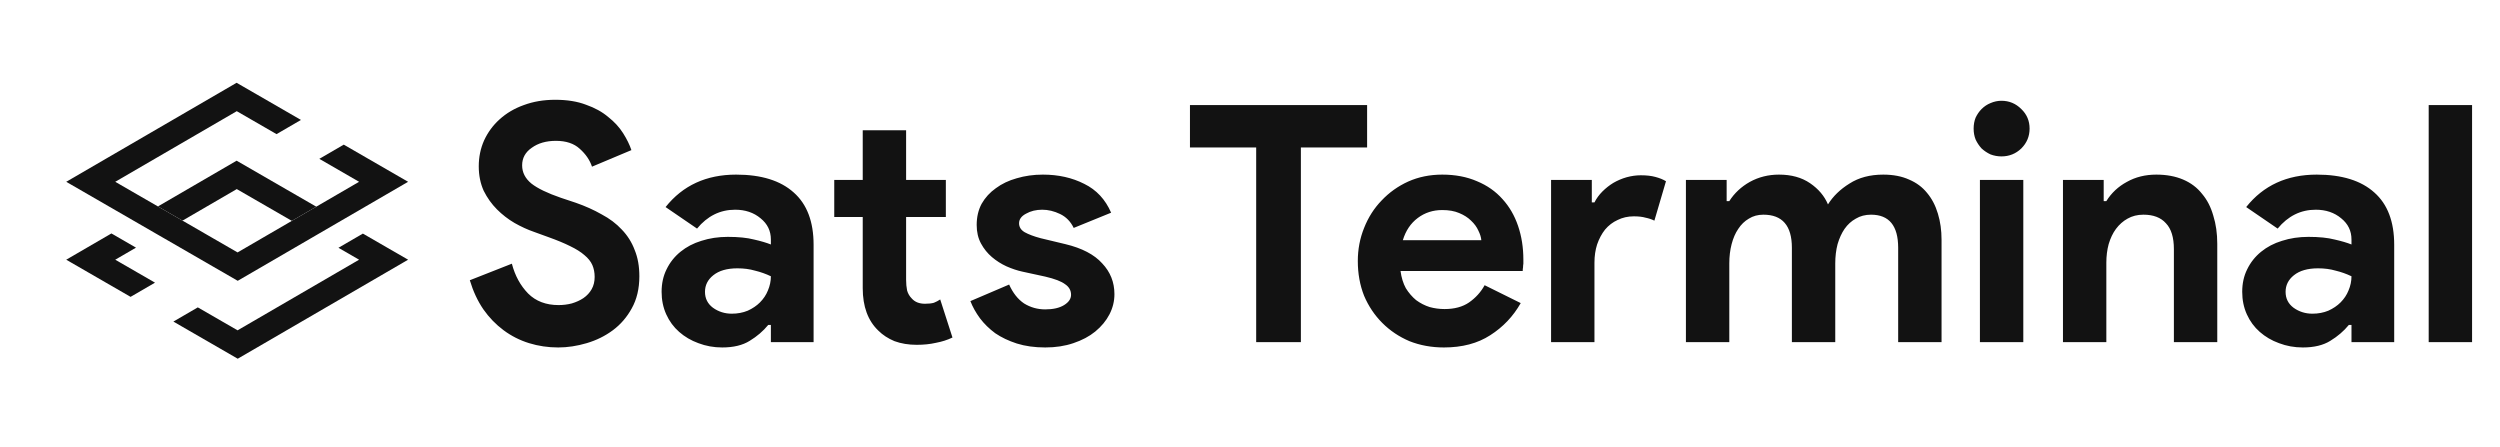 <svg width="453" height="81" viewBox="0 0 453 81" fill="none" xmlns="http://www.w3.org/2000/svg">
<g clip-path="url(#clip0_89_207)">
<path d="M42.903 34.262L52.882 40.022L57.309 37.45L42.875 29.117L28.613 37.405L33.068 39.977L42.903 34.262Z" fill="#121212"/>
<path d="M65.752 42.326L61.326 44.899L65.067 47.058L64.13 47.603L61.068 49.382L43.048 59.855L35.843 55.696L31.416 58.269L43.076 65L73.949 47.058L65.752 42.326Z" fill="#121212"/>
<path d="M24.872 49.361L21.82 47.6L20.883 47.058L24.642 44.874L20.187 42.301L12 47.059L23.66 53.791L28.087 51.218L24.872 49.361Z" fill="#121212"/>
<path d="M62.289 26.209L57.862 28.781L65.067 32.941L64.13 33.486L61.067 35.265L57.308 37.45L52.881 40.022L51.944 40.568L48.882 42.346L43.047 45.738L37.057 42.28L34.006 40.517L33.068 39.977L28.613 37.405L24.871 35.245L21.819 33.482L20.882 32.941L42.902 20.145L50.107 24.305L54.533 21.732L42.873 15L12 32.942L24.186 39.977L28.641 42.55L29.578 43.09L32.63 44.852L43.075 50.883L53.337 44.919L56.399 43.139L57.336 42.595L61.763 40.022L73.948 32.941L62.289 26.209Z" fill="#121212"/>
</g>
<path d="M101.151 62.96C99.311 62.96 97.551 62.7 95.871 62.18C94.191 61.66 92.651 60.88 91.251 59.84C89.851 58.8 88.631 57.54 87.591 56.06C86.551 54.54 85.731 52.78 85.131 50.78L92.751 47.78C93.311 49.94 94.291 51.74 95.691 53.18C97.091 54.58 98.931 55.28 101.211 55.28C102.051 55.28 102.851 55.18 103.611 54.98C104.411 54.74 105.111 54.42 105.711 54.02C106.351 53.58 106.851 53.04 107.211 52.4C107.571 51.76 107.751 51.02 107.751 50.18C107.751 49.38 107.611 48.66 107.331 48.02C107.051 47.38 106.571 46.78 105.891 46.22C105.251 45.66 104.391 45.12 103.311 44.6C102.271 44.08 100.971 43.54 99.411 42.98L96.771 42.02C95.611 41.62 94.431 41.08 93.231 40.4C92.071 39.72 91.011 38.9 90.051 37.94C89.091 36.98 88.291 35.86 87.651 34.58C87.051 33.26 86.751 31.78 86.751 30.14C86.751 28.46 87.071 26.9 87.711 25.46C88.391 23.98 89.331 22.7 90.531 21.62C91.771 20.5 93.231 19.64 94.911 19.04C96.631 18.4 98.531 18.08 100.611 18.08C102.771 18.08 104.631 18.38 106.191 18.98C107.791 19.54 109.131 20.28 110.211 21.2C111.331 22.08 112.231 23.06 112.911 24.14C113.591 25.22 114.091 26.24 114.411 27.2L107.271 30.2C106.871 29 106.131 27.92 105.051 26.96C104.011 26 102.571 25.52 100.731 25.52C98.971 25.52 97.511 25.94 96.351 26.78C95.191 27.58 94.611 28.64 94.611 29.96C94.611 31.24 95.171 32.34 96.291 33.26C97.411 34.14 99.191 35 101.631 35.84L104.331 36.74C106.051 37.34 107.611 38.04 109.011 38.84C110.451 39.6 111.671 40.52 112.671 41.6C113.711 42.68 114.491 43.92 115.011 45.32C115.571 46.68 115.851 48.26 115.851 50.06C115.851 52.3 115.391 54.24 114.471 55.88C113.591 57.48 112.451 58.8 111.051 59.84C109.651 60.88 108.071 61.66 106.311 62.18C104.551 62.7 102.831 62.96 101.151 62.96ZM139.683 58.88H139.203C138.283 60 137.163 60.96 135.843 61.76C134.563 62.56 132.903 62.96 130.863 62.96C129.343 62.96 127.903 62.7 126.543 62.18C125.223 61.7 124.063 61.02 123.063 60.14C122.063 59.26 121.283 58.2 120.723 56.96C120.163 55.72 119.883 54.36 119.883 52.88C119.883 51.36 120.183 50 120.783 48.8C121.383 47.56 122.223 46.5 123.303 45.62C124.383 44.74 125.643 44.08 127.083 43.64C128.563 43.16 130.163 42.92 131.883 42.92C133.803 42.92 135.383 43.08 136.623 43.4C137.863 43.68 138.883 43.98 139.683 44.3V43.4C139.683 41.84 139.063 40.56 137.823 39.56C136.583 38.52 135.043 38 133.203 38C130.483 38 128.183 39.14 126.303 41.42L120.603 37.52C123.723 33.6 127.983 31.64 133.383 31.64C137.943 31.64 141.423 32.72 143.823 34.88C146.223 37 147.423 40.16 147.423 44.36V62H139.683V58.88ZM139.683 50.06C138.763 49.62 137.803 49.28 136.803 49.04C135.843 48.76 134.783 48.62 133.623 48.62C131.743 48.62 130.283 49.04 129.243 49.88C128.243 50.68 127.743 51.68 127.743 52.88C127.743 54.08 128.223 55.04 129.183 55.76C130.183 56.48 131.323 56.84 132.603 56.84C133.643 56.84 134.603 56.66 135.483 56.3C136.363 55.9 137.103 55.4 137.703 54.8C138.343 54.16 138.823 53.44 139.143 52.64C139.503 51.8 139.683 50.94 139.683 50.06ZM156.327 39.32H151.167V32.6H156.327V23.6H164.187V32.6H171.387V39.32H164.187V50.72C164.187 51.4 164.247 52.04 164.367 52.64C164.527 53.2 164.807 53.68 165.207 54.08C165.767 54.72 166.567 55.04 167.607 55.04C168.287 55.04 168.827 54.98 169.227 54.86C169.627 54.7 170.007 54.5 170.367 54.26L172.587 61.16C171.667 61.6 170.667 61.92 169.587 62.12C168.547 62.36 167.387 62.48 166.107 62.48C164.627 62.48 163.287 62.26 162.087 61.82C160.927 61.34 159.947 60.7 159.147 59.9C157.267 58.1 156.327 55.54 156.327 52.22V39.32ZM189.395 62.96C187.475 62.96 185.755 62.72 184.235 62.24C182.755 61.76 181.455 61.14 180.335 60.38C179.255 59.58 178.335 58.68 177.575 57.68C176.815 56.64 176.235 55.6 175.835 54.56L182.855 51.56C183.535 53.08 184.435 54.22 185.555 54.98C186.715 55.7 187.995 56.06 189.395 56.06C190.835 56.06 191.975 55.8 192.815 55.28C193.655 54.76 194.075 54.14 194.075 53.42C194.075 52.62 193.715 51.98 192.995 51.5C192.315 50.98 191.115 50.52 189.395 50.12L185.255 49.22C184.335 49.02 183.375 48.7 182.375 48.26C181.415 47.82 180.535 47.26 179.735 46.58C178.935 45.9 178.275 45.08 177.755 44.12C177.235 43.16 176.975 42.04 176.975 40.76C176.975 39.32 177.275 38.04 177.875 36.92C178.515 35.8 179.375 34.86 180.455 34.1C181.535 33.3 182.795 32.7 184.235 32.3C185.715 31.86 187.295 31.64 188.975 31.64C191.775 31.64 194.275 32.2 196.475 33.32C198.675 34.4 200.295 36.14 201.335 38.54L194.555 41.3C193.995 40.14 193.175 39.3 192.095 38.78C191.015 38.26 189.935 38 188.855 38C187.735 38 186.755 38.24 185.915 38.72C185.075 39.16 184.655 39.74 184.655 40.46C184.655 41.14 184.995 41.68 185.675 42.08C186.395 42.48 187.355 42.84 188.555 43.16L193.055 44.24C196.055 44.96 198.275 46.12 199.715 47.72C201.195 49.28 201.935 51.14 201.935 53.3C201.935 54.58 201.635 55.8 201.035 56.96C200.435 58.12 199.575 59.16 198.455 60.08C197.375 60.96 196.055 61.66 194.495 62.18C192.975 62.7 191.275 62.96 189.395 62.96ZM227.62 62V26.72H215.62V19.04H247.72V26.72H235.72V62H227.62ZM275.555 54.92C274.195 57.32 272.355 59.26 270.035 60.74C267.755 62.22 264.955 62.96 261.635 62.96C259.395 62.96 257.315 62.58 255.395 61.82C253.515 61.02 251.875 59.92 250.475 58.52C249.075 57.12 247.975 55.48 247.175 53.6C246.415 51.68 246.035 49.58 246.035 47.3C246.035 45.18 246.415 43.18 247.175 41.3C247.935 39.38 248.995 37.72 250.355 36.32C251.715 34.88 253.315 33.74 255.155 32.9C257.035 32.06 259.095 31.64 261.335 31.64C263.695 31.64 265.795 32.04 267.635 32.84C269.475 33.6 271.015 34.68 272.255 36.08C273.495 37.44 274.435 39.06 275.075 40.94C275.715 42.82 276.035 44.86 276.035 47.06C276.035 47.34 276.035 47.58 276.035 47.78C275.995 48.02 275.975 48.24 275.975 48.44C275.935 48.64 275.915 48.86 275.915 49.1H253.775C253.935 50.3 254.255 51.34 254.735 52.22C255.255 53.06 255.875 53.78 256.595 54.38C257.355 54.94 258.175 55.36 259.055 55.64C259.935 55.88 260.835 56 261.755 56C263.555 56 265.035 55.6 266.195 54.8C267.395 53.96 268.335 52.92 269.015 51.68L275.555 54.92ZM268.415 43.52C268.375 43 268.195 42.42 267.875 41.78C267.595 41.14 267.155 40.54 266.555 39.98C265.995 39.42 265.275 38.96 264.395 38.6C263.555 38.24 262.535 38.06 261.335 38.06C259.655 38.06 258.175 38.54 256.895 39.5C255.615 40.46 254.715 41.8 254.195 43.52H268.415ZM281.055 32.6H288.435V36.68H288.915C289.275 35.96 289.755 35.3 290.355 34.7C290.955 34.1 291.615 33.58 292.335 33.14C293.095 32.7 293.895 32.36 294.735 32.12C295.615 31.88 296.475 31.76 297.315 31.76C298.355 31.76 299.235 31.86 299.955 32.06C300.715 32.26 301.355 32.52 301.875 32.84L299.775 39.98C299.295 39.74 298.755 39.56 298.155 39.44C297.595 39.28 296.895 39.2 296.055 39.2C294.975 39.2 293.995 39.42 293.115 39.86C292.235 40.26 291.475 40.84 290.835 41.6C290.235 42.36 289.755 43.26 289.395 44.3C289.075 45.3 288.915 46.4 288.915 47.6V62H281.055V32.6ZM305.489 32.6H312.869V36.44H313.349C314.269 35 315.509 33.84 317.069 32.96C318.669 32.08 320.429 31.64 322.349 31.64C324.589 31.64 326.469 32.16 327.989 33.2C329.509 34.24 330.589 35.52 331.229 37.04C332.149 35.56 333.449 34.3 335.129 33.26C336.809 32.18 338.849 31.64 341.249 31.64C343.049 31.64 344.609 31.94 345.929 32.54C347.249 33.1 348.329 33.9 349.169 34.94C350.049 35.98 350.709 37.24 351.149 38.72C351.589 40.16 351.809 41.74 351.809 43.46V62H343.949V44.9C343.949 40.9 342.309 38.9 339.029 38.9C337.989 38.9 337.069 39.14 336.269 39.62C335.469 40.06 334.789 40.68 334.229 41.48C333.709 42.24 333.289 43.16 332.969 44.24C332.689 45.32 332.549 46.48 332.549 47.72V62H324.689V44.9C324.689 40.9 322.969 38.9 319.529 38.9C318.529 38.9 317.649 39.14 316.889 39.62C316.129 40.06 315.489 40.68 314.969 41.48C314.449 42.24 314.049 43.16 313.769 44.24C313.489 45.32 313.349 46.48 313.349 47.72V62H305.489V32.6ZM362.662 28.34C361.982 28.34 361.322 28.22 360.682 27.98C360.082 27.7 359.542 27.34 359.062 26.9C358.622 26.42 358.262 25.88 357.982 25.28C357.742 24.68 357.622 24.02 357.622 23.3C357.622 22.58 357.742 21.92 357.982 21.32C358.262 20.72 358.622 20.2 359.062 19.76C359.542 19.28 360.082 18.92 360.682 18.68C361.322 18.4 361.982 18.26 362.662 18.26C364.062 18.26 365.262 18.76 366.262 19.76C367.262 20.72 367.762 21.9 367.762 23.3C367.762 24.7 367.262 25.9 366.262 26.9C365.262 27.86 364.062 28.34 362.662 28.34ZM358.762 62V32.6H366.622V62H358.762ZM381.189 36.44H381.669C382.589 34.96 383.829 33.8 385.389 32.96C386.949 32.08 388.729 31.64 390.729 31.64C392.569 31.64 394.189 31.94 395.589 32.54C396.989 33.14 398.129 34 399.009 35.12C399.929 36.2 400.609 37.52 401.049 39.08C401.529 40.6 401.769 42.3 401.769 44.18V62H393.909V45.14C393.909 43.02 393.429 41.46 392.469 40.46C391.549 39.42 390.189 38.9 388.389 38.9C387.309 38.9 386.349 39.14 385.509 39.62C384.709 40.06 384.009 40.68 383.409 41.48C382.849 42.24 382.409 43.16 382.089 44.24C381.809 45.28 381.669 46.4 381.669 47.6V62H373.809V32.6H381.189V36.44ZM426.089 58.88H425.609C424.689 60 423.569 60.96 422.249 61.76C420.969 62.56 419.309 62.96 417.269 62.96C415.749 62.96 414.309 62.7 412.949 62.18C411.629 61.7 410.469 61.02 409.469 60.14C408.469 59.26 407.689 58.2 407.129 56.96C406.569 55.72 406.289 54.36 406.289 52.88C406.289 51.36 406.589 50 407.189 48.8C407.789 47.56 408.629 46.5 409.709 45.62C410.789 44.74 412.049 44.08 413.489 43.64C414.969 43.16 416.569 42.92 418.289 42.92C420.209 42.92 421.789 43.08 423.029 43.4C424.269 43.68 425.289 43.98 426.089 44.3V43.4C426.089 41.84 425.469 40.56 424.229 39.56C422.989 38.52 421.449 38 419.609 38C416.889 38 414.589 39.14 412.709 41.42L407.009 37.52C410.129 33.6 414.389 31.64 419.789 31.64C424.349 31.64 427.829 32.72 430.229 34.88C432.629 37 433.829 40.16 433.829 44.36V62H426.089V58.88ZM426.089 50.06C425.169 49.62 424.209 49.28 423.209 49.04C422.249 48.76 421.189 48.62 420.029 48.62C418.149 48.62 416.689 49.04 415.649 49.88C414.649 50.68 414.149 51.68 414.149 52.88C414.149 54.08 414.629 55.04 415.589 55.76C416.589 56.48 417.729 56.84 419.009 56.84C420.049 56.84 421.009 56.66 421.889 56.3C422.769 55.9 423.509 55.4 424.109 54.8C424.749 54.16 425.229 53.44 425.549 52.64C425.909 51.8 426.089 50.94 426.089 50.06ZM440.079 62V19.04H447.939V62H440.079Z" fill="#121212"/>
<defs>
<clipPath id="clip0_89_207">
<rect width="61.949" height="50" fill="white" transform="translate(12 15)"/>
</clipPath>
</defs>
</svg>
